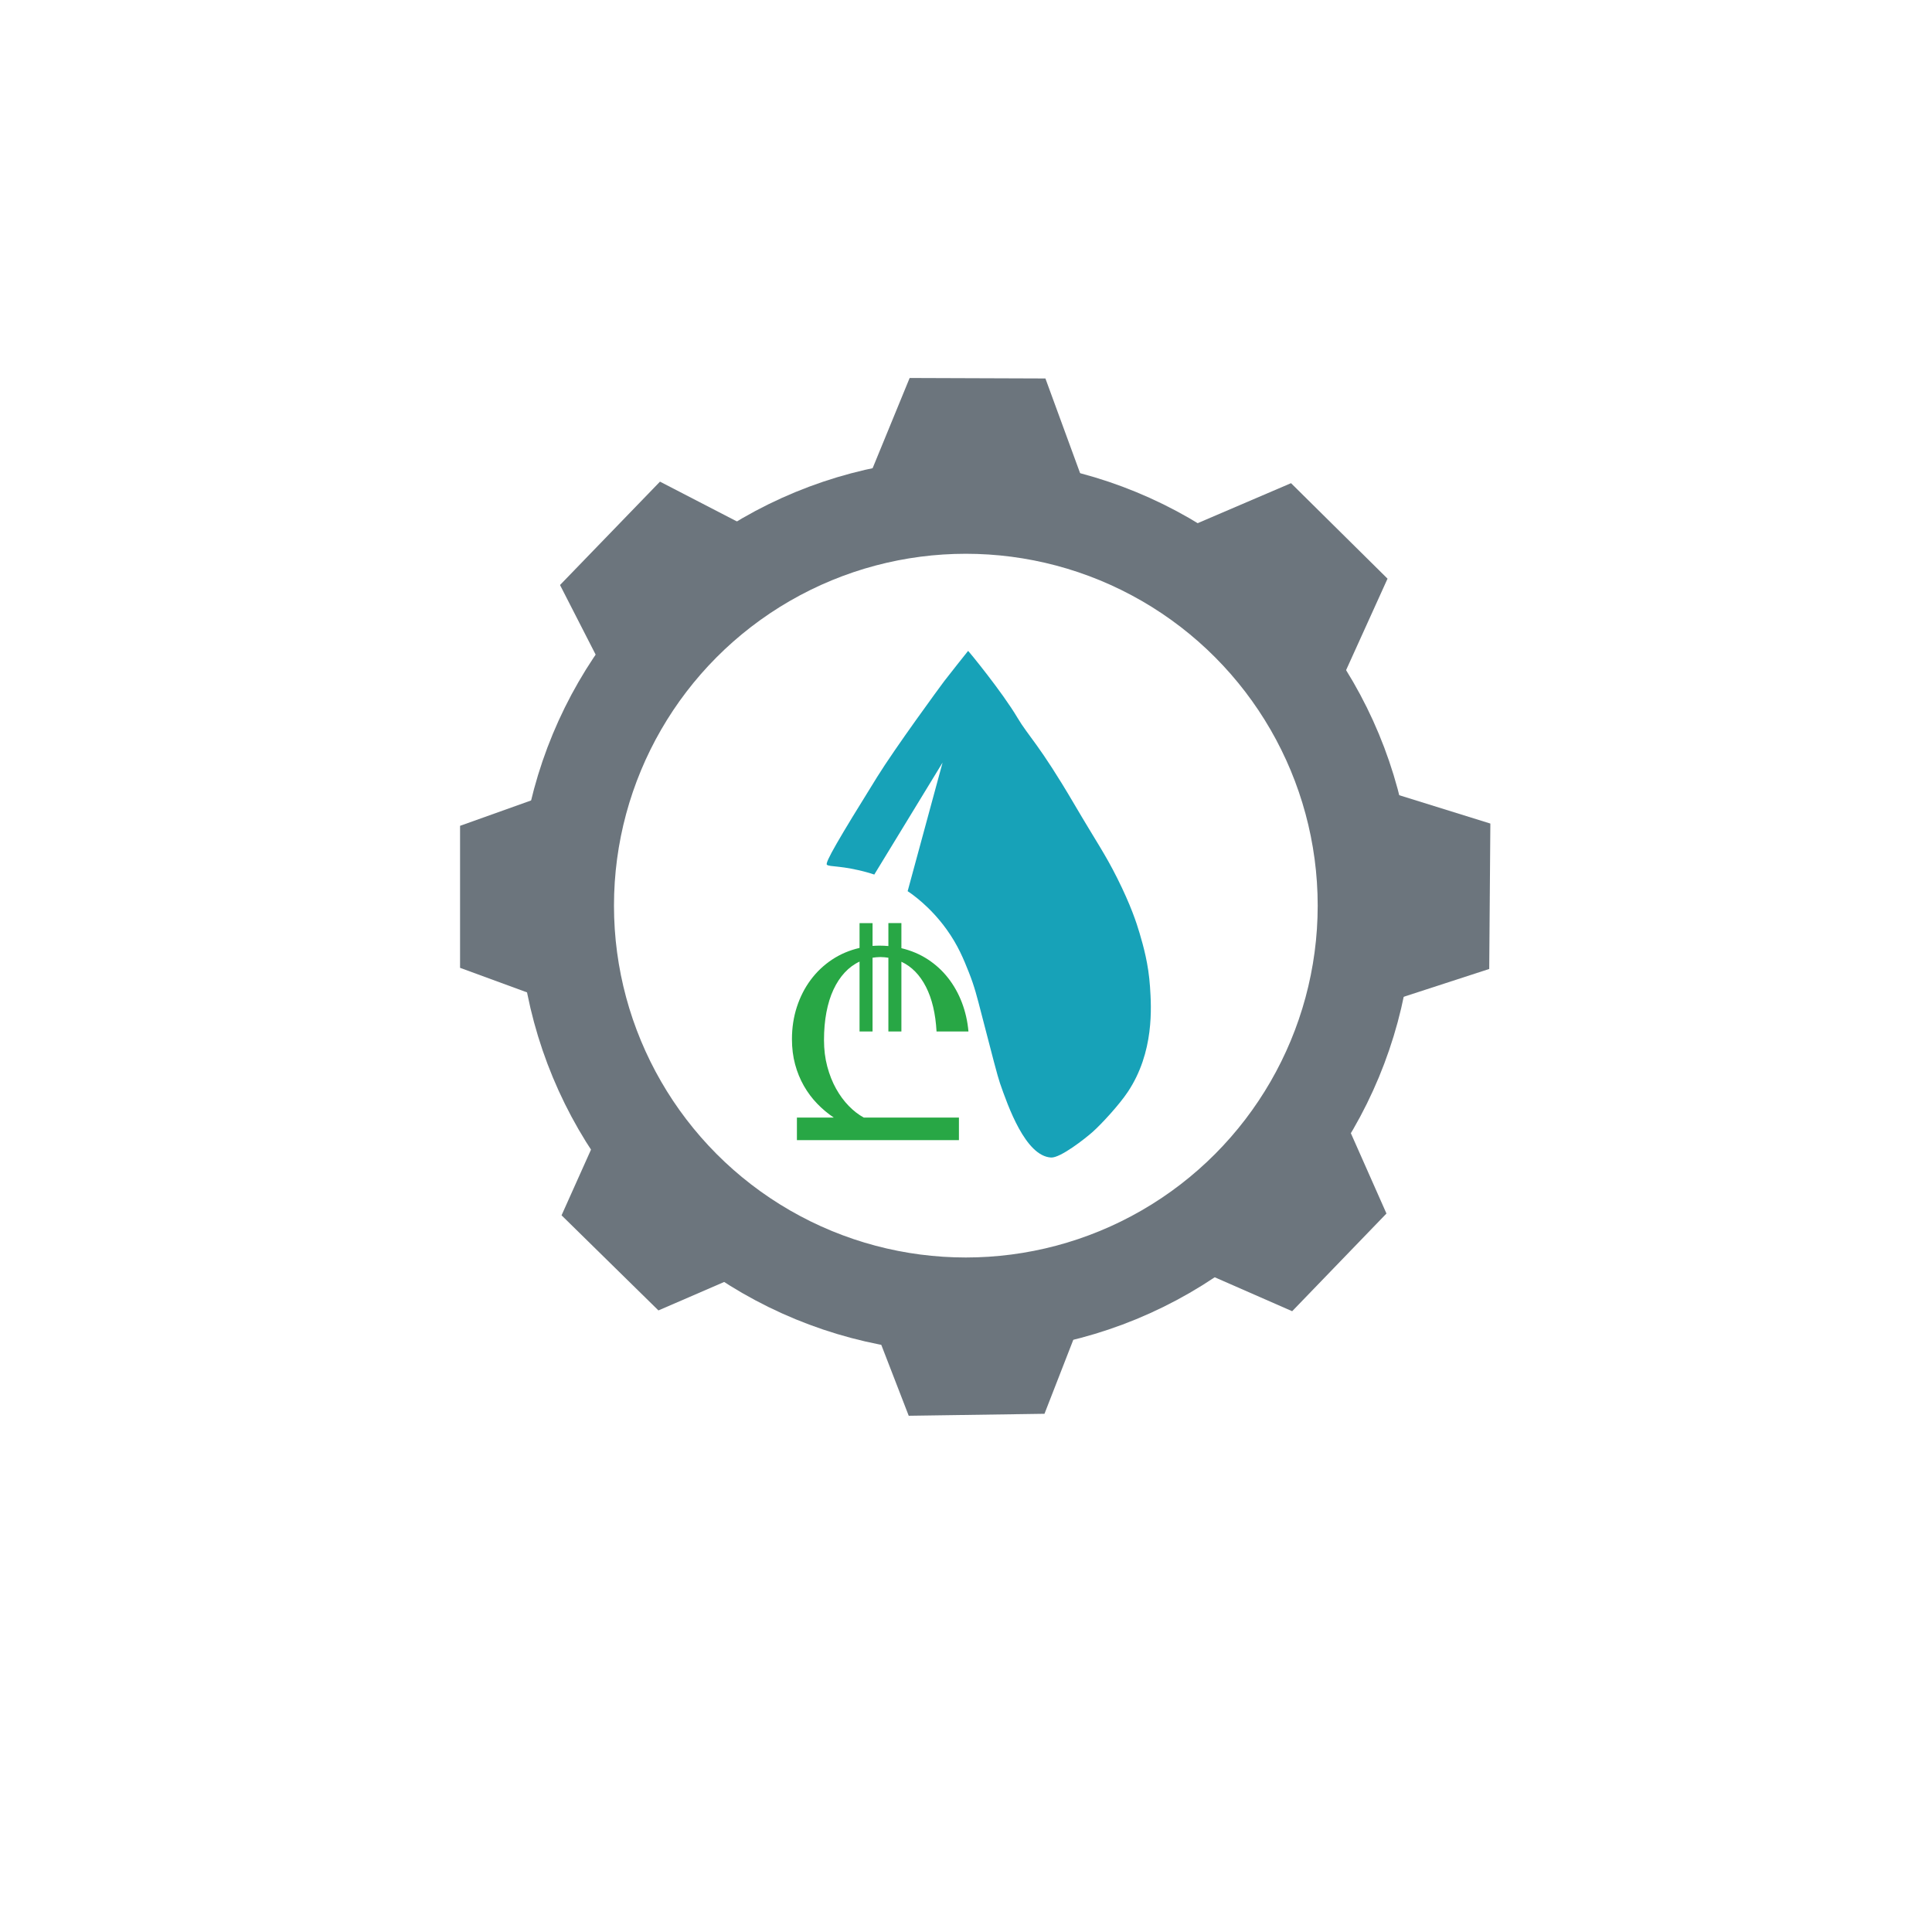 <?xml version="1.0" encoding="utf-8"?>
<!-- Generator: Adobe Illustrator 23.1.0, SVG Export Plug-In . SVG Version: 6.00 Build 0)  -->
<svg version="1.1" id="Слой_1" xmlns="http://www.w3.org/2000/svg" xmlns:xlink="http://www.w3.org/1999/xlink" x="0px" y="0px"
	 viewBox="0 0 1700.787 1700.787" style="enable-background:new 0 0 1700.787 1700.787;" xml:space="preserve">
<style type="text/css">
	.st0{fill:#6C757D;}
	.st1{display:none;}
	.st2{display:inline;fill:#6C757D;stroke:#6C757D;stroke-width:12;stroke-miterlimit:10;}
	.st3{fill:#17A2B8;}
	.st4{fill:#28A745;}
	.st5{fill:none;stroke:#6C757D;stroke-width:84;stroke-miterlimit:10;}
</style>
<polygon class="st0" points="536,599 493,515 581,424 668,469 "/>
<polygon class="st0" points="494.335,884.743 405,852 405,727 493.938,695.233 "/>
<polygon class="st0" points="667.969,1115.351 579.64,1153.6 494.35,1069.871 534.106,981.207 "/>
<polygon class="st0" points="954.414,1154.899 919.482,1244.592 799.974,1246.335 
	764.905,1155.714 "/>
<polygon class="st0" points="1181.536,980.294 1220.532,1068.296 1137.528,1154.292 
	1048.53,1115.288 "/>
<polygon class="st0" points="1222,697 1312,725 1311,853 1228,880 "/>
<polygon class="st0" points="1048.044,463.252 1136.523,425.351 1221.483,509.416 
	1181.378,597.923 "/>
<g class="st1">
	<path class="st2" d="M1160.789,803.019c-23.658-31.636-51.974-59.282-84.159-82.17
		c-32.631-23.204-68.491-40.978-106.587-52.827
		c-2.192-0.682-4.39-1.341-6.593-1.982l62.147,96.165
		C1116.11,818.799,1173,918.432,1173,1029.5c0,173.968-141.532,315.5-315.5,315.5
		c-173.967,0-315.5-141.532-315.5-315.5c0-54.785,14.249-108.734,41.206-156.016
		c4.116-7.219,8.578-14.368,13.259-21.248
		c23.145-34.009,52.241-62.807,86.481-85.595c2.815-1.873,5.683-3.71,8.576-5.503
		l66.606-96.882c-28.362,7.692-55.797,18.664-81.612,32.742
		c-3.184,1.736-6.383,3.542-9.508,5.365c-6.41,3.74-12.792,7.721-18.968,11.832
		c-41.042,27.314-75.918,61.833-103.66,102.597
		c-5.615,8.252-10.966,16.827-15.905,25.488C496.109,899.052,479,963.791,479,1029.5
		c0,51.083,10.012,100.655,29.757,147.339c19.065,45.075,46.352,85.551,81.103,120.301
		c34.75,34.751,75.226,62.038,120.301,81.103C756.845,1397.988,806.417,1408,857.5,1408
		s100.655-10.012,147.339-29.758c45.075-19.064,85.551-46.352,120.301-81.103
		c34.751-34.75,62.038-75.226,81.103-120.301C1225.988,1130.155,1236,1080.583,1236,1029.5
		C1236,947.127,1209.992,868.812,1160.789,803.019z"/>
</g>
<path class="st3" d="M1012.384,868.697c-1.341-20.149-5.862-35.898-9.131-47.059
	c-2.668-9.106-7.792-24.728-19.666-48.463
	c-10.931-21.851-18.133-31.58-37.928-65.32
	c-30.904-52.678-40.333-59.748-49.868-75.856C882.174,608.994,852.556,573,852.245,573
	c0,0-17.78,22.301-21.071,26.69c-4.214,5.619-42.844,58.297-58.999,84.284
	c-34.369,55.29-46.04,75.47-44.249,77.26c2.107,2.107,13.212,0.407,36.523,7.024
	c0.91,0.258,2.717,0.784,5.201,1.641l60.119-98.568L799.026,784.521
	c4.156,2.772,19.897,13.675,34.255,33.606
	c10.114,14.04,15.102,26.402,19.666,37.928
	c4.955,12.512,7.077,21.134,11.238,37.225c9.393,36.328,14.089,54.491,16.154,60.404
	c6.992,20.019,22.383,64.083,44.952,65.32c8.233,0.451,30.202-16.857,36.523-22.476
	c7.804-6.937,23.304-23.767,30.904-35.118
	C1016.219,926.31,1013.57,886.509,1012.384,868.697z"/>
<g id="Слой_2">
	<g>
		<path class="st4" d="M793.519,908.04h-11.453v-64.939
			c-1.181-0.157-2.361-0.296-3.542-0.414s-2.362-0.177-3.542-0.177
			s-2.343,0.059-3.483,0.177c-1.142,0.118-2.264,0.257-3.365,0.414v64.939h-11.453
			v-61.516c-4.882,2.284-9.25,5.511-13.106,9.682
			c-3.858,4.173-7.144,9.171-9.859,14.995c-2.715,5.826-4.782,12.477-6.199,19.954
			c-1.417,7.479-2.125,15.626-2.125,24.441c0,8.344,0.963,16.116,2.893,23.318
			c1.928,7.203,4.505,13.696,7.734,19.482c3.227,5.785,6.946,10.844,11.158,15.172
			c4.21,4.33,8.638,7.754,13.283,10.272h83.713v19.836H701.541v-19.836h32.47
			c-5.274-3.542-10.154-7.634-14.641-12.279
			c-4.486-4.644-8.383-9.859-11.689-15.645c-3.306-5.786-5.885-12.103-7.734-18.951
			c-1.85-6.848-2.774-14.246-2.774-22.197c0-9.995,1.435-19.423,4.31-28.278
			c2.873-8.855,6.926-16.805,12.162-23.851
			c5.234-7.043,11.492-12.987,18.773-17.828
			c7.28-4.841,15.368-8.284,24.264-10.332v-21.843h11.453v20.072
			c1.022-0.077,2.026-0.137,3.011-0.177c0.983-0.039,1.987-0.06,3.011-0.06
			c2.675,0,5.313,0.118,7.911,0.354v-20.19h11.453v22.079
			c8.579,2.048,16.333,5.334,23.26,9.859c6.926,4.527,12.909,10.018,17.947,16.471
			c5.036,6.455,9.071,13.678,12.102,21.666c3.029,7.99,4.939,16.433,5.727,25.327
			h-28.101c-0.867-15.743-3.976-28.849-9.328-39.318
			c-5.354-10.468-12.556-17.829-21.607-22.079V908.04z"/>
	</g>
</g>
<circle class="st5" cx="850.25" cy="797.25" r="351.75"/>
<polygon class="st0" points="764.236,421.797 800.787,332.752 920.306,333.173 953.728,424.414 "/>
</svg>
